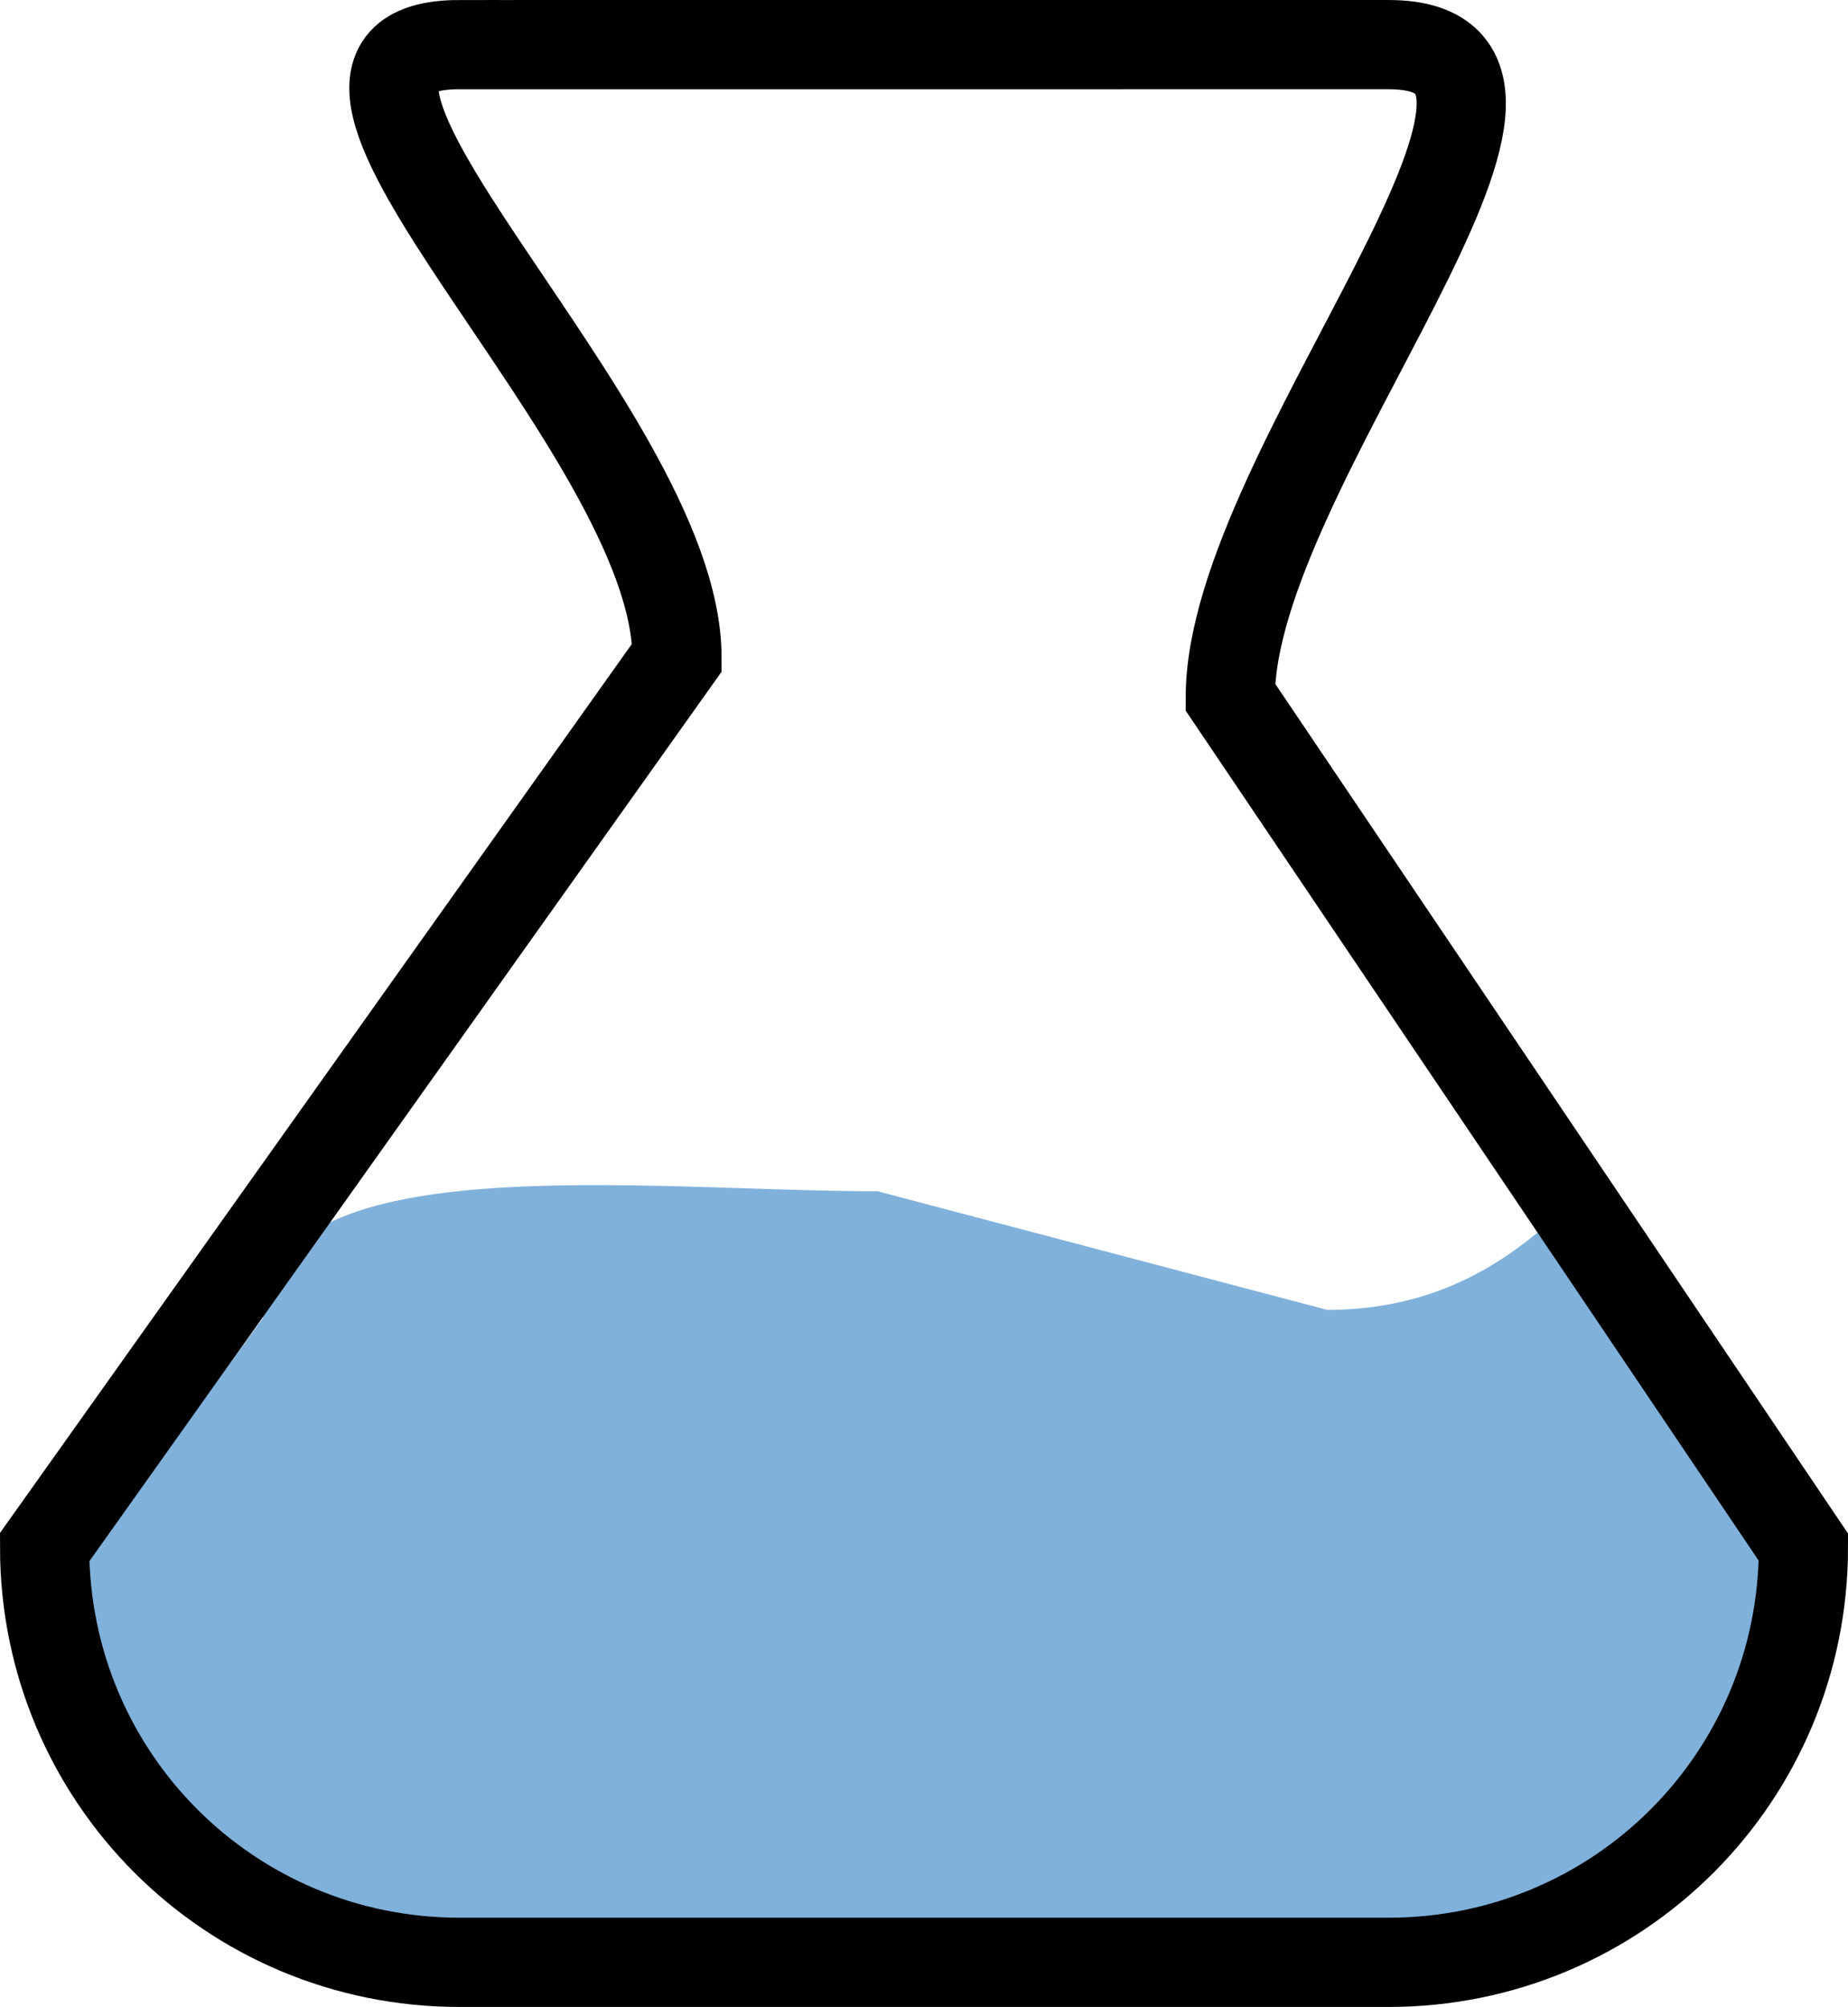 <?xml version="1.0" encoding="UTF-8" standalone="no"?>
<!-- Created with Sodipodi ("http://www.sodipodi.com/") -->
<svg
    xmlns:inkscape="http://www.inkscape.org/namespaces/inkscape"
    xmlns:rdf="http://www.w3.org/1999/02/22-rdf-syntax-ns#"
    xmlns="http://www.w3.org/2000/svg"
    xmlns:cc="http://creativecommons.org/ns#"
    xmlns:dc="http://purl.org/dc/elements/1.1/"
    xmlns:sodipodi="http://sodipodi.sourceforge.net/DTD/sodipodi-0.dtd"
    id="svg602"
    inkscape:version="0.48.3.1 r9886"
    xml:space="preserve"
    viewBox="0 0 318.48 345.73"
    sodipodi:version="0.34"
    version="1.1"
    sodipodi:docname="_svgclean2.svg"
  >
  <sodipodi:namedview
      id="base"
      inkscape:window-x="0"
      inkscape:window-y="0"
      inkscape:window-height="645"
      inkscape:window-maximized="0"
      inkscape:zoom="0.22425739"
      showgrid="false"
      inkscape:current-layer="svg602"
      inkscape:cx="366.73874"
      inkscape:cy="-175.25459"
      inkscape:window-width="674"
  />
  <g
      id="g620"
      transform="translate(-16.152 -53.614)"
    >
    <path
        id="path619"
        inkscape:connector-curvature="0"
        sodipodi:nodetypes="ccccccccc"
        style="fill-rule:evenodd;fill:#80b1db"
        d="m167.4 258.83c-40.4 0-105.94-8.34-105.94 21.85l-33.639 46.27c0 30.19 26.866 57.32 67.272 57.32l167.42 2.83c40.4 0 64.44-29.96 64.44-60.15l-34.59-56.17c0-30.19-7.06 8.49-47.46 8.49l-77.5-20.44z"
    />
    <path
        id="path606"
        inkscape:connector-curvature="0"
        sodipodi:nodetypes="ccccccccc"
        style="stroke:#000000;stroke-width:15.375;stroke-linecap:square;fill:none"
        d="m95.36 61.302c-39.622 0 37.46 65.958 37.46 105.58l-108.98 153.26c0 39.62 31.898 71.52 71.52 71.52h160.07c39.62 0 71.52-31.9 71.52-71.52l-98.77-146.45c0-39.62 66.87-112.39 27.25-112.39l-160.07 0.004z"
    />
  </g
  >
</svg
>

